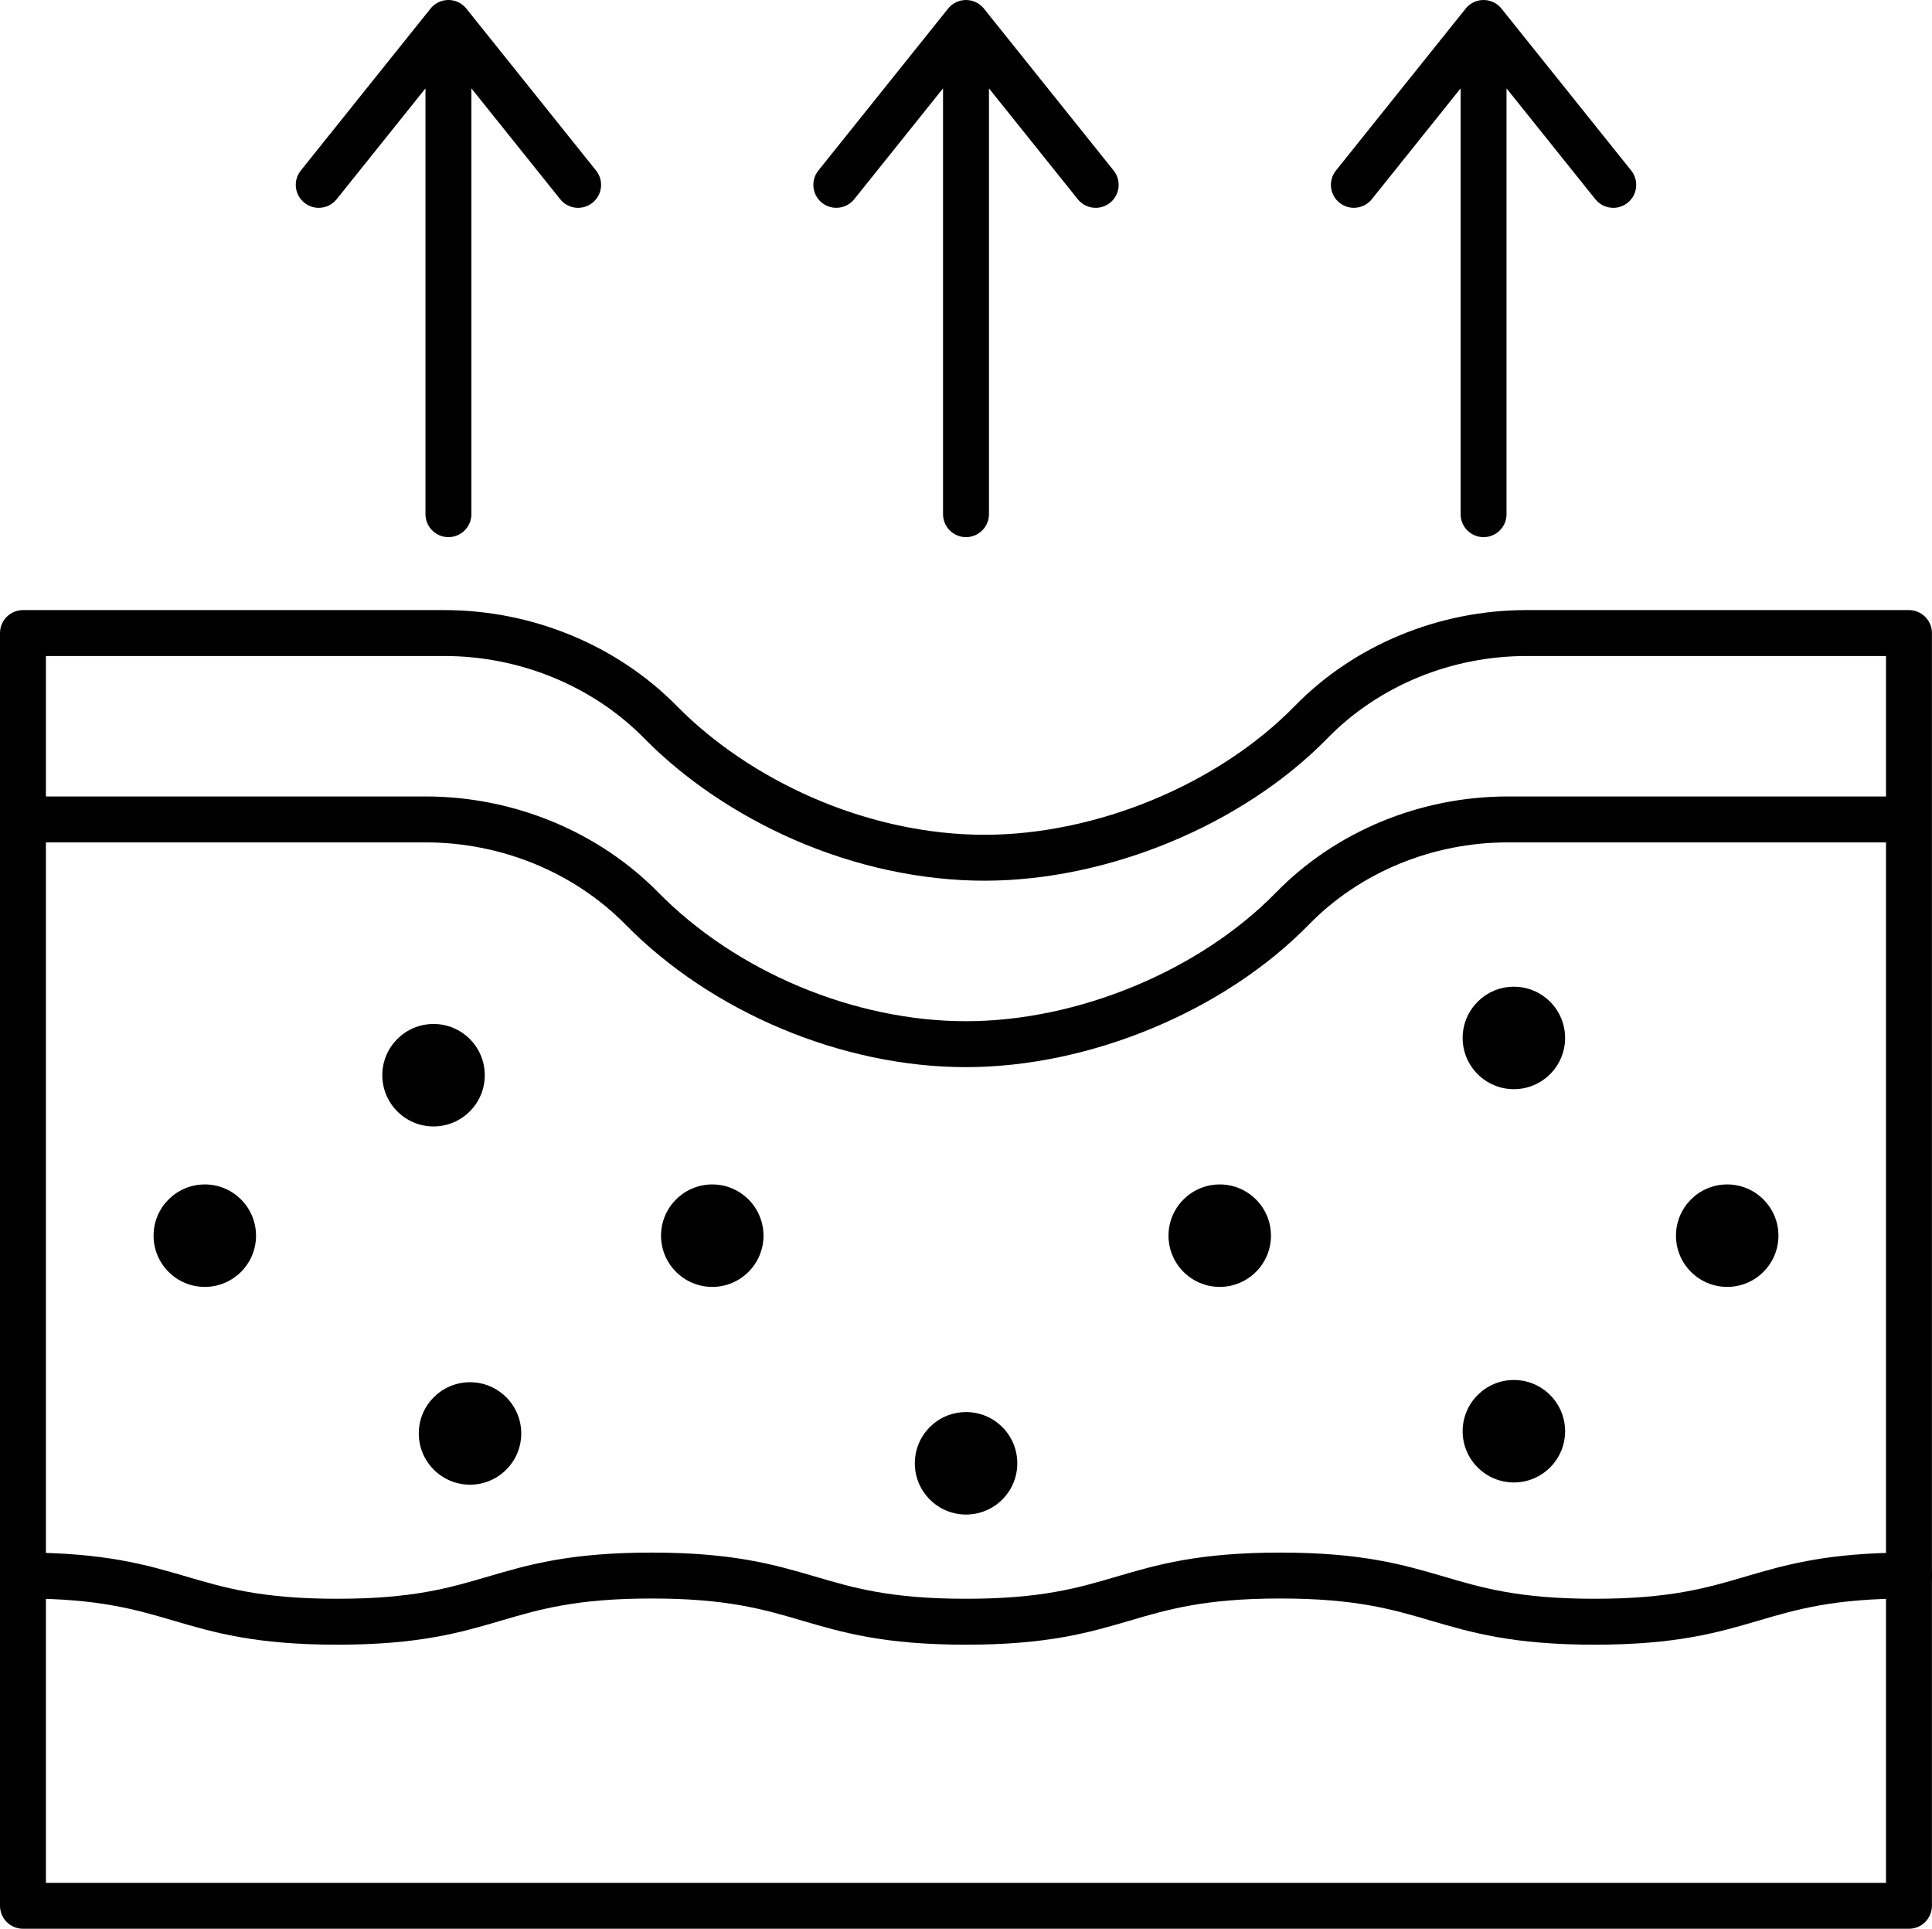 <?xml version="1.0" encoding="UTF-8"?>
<svg id="_レイヤー_2" data-name="レイヤー 2" xmlns="http://www.w3.org/2000/svg" viewBox="0 0 294.52 294.01">
  <g id="Layer_1" data-name="Layer 1">
    <g>
      <g>
        <path d="M71.09,1.31c-.66-.83-1.67-1.31-2.73-1.31s-2.07.48-2.73,1.31l-19.77,24.68c-1.21,1.51-.97,3.71.54,4.92.65.52,1.42.77,2.19.77,1.03,0,2.04-.45,2.73-1.31l13.54-16.9v64.91c0,1.93,1.57,3.5,3.5,3.5s3.5-1.57,3.5-3.5V13.47l13.54,16.9c1.21,1.51,3.41,1.75,4.92.54,1.51-1.21,1.75-3.41.54-4.92L71.09,1.31Z"/>
        <path d="M149.99,1.31c-.66-.83-1.67-1.31-2.73-1.31s-2.07.48-2.73,1.31l-19.77,24.68c-1.21,1.51-.97,3.71.54,4.92,1.51,1.21,3.71.96,4.92-.54l13.54-16.9v64.91c0,1.93,1.57,3.5,3.5,3.5s3.5-1.57,3.5-3.5V13.47l13.54,16.9c.69.86,1.71,1.31,2.73,1.31.77,0,1.54-.25,2.19-.77,1.51-1.21,1.75-3.41.54-4.92L149.99,1.31Z"/>
        <path d="M248.66,25.99L228.89,1.31c-.66-.83-1.67-1.31-2.73-1.31s-2.07.48-2.73,1.31l-19.77,24.68c-1.21,1.51-.97,3.71.54,4.92,1.51,1.21,3.71.96,4.92-.54l13.54-16.9v64.91c0,1.93,1.57,3.5,3.5,3.5s3.5-1.57,3.5-3.5V13.47l13.54,16.9c.69.86,1.71,1.31,2.73,1.31.77,0,1.54-.25,2.19-.77,1.51-1.21,1.75-3.41.54-4.92Z"/>
      </g>
      <path d="M147.25,162.67h0c-18.83,0-38.71-8.33-51.89-21.73-7.83-7.96-18.94-12.53-30.46-12.53H5.05c-1.93,0-3.5-1.57-3.5-3.5s1.57-3.5,3.5-3.5h59.84c13.39,0,26.31,5.33,35.45,14.62,11.91,12.11,29.88,19.63,46.9,19.64,17.08,0,35.65-7.7,47.29-19.63,9.08-9.3,21.96-14.63,35.32-14.63h59.61c1.93,0,3.5,1.57,3.5,3.5s-1.57,3.5-3.5,3.5h-59.61c-11.49,0-22.54,4.56-30.31,12.52-12.89,13.2-33.42,21.74-52.29,21.74h0Z"/>
      <g>
        <path d="M71.65,210.7c-4.31,0-7.81,3.5-7.81,7.81s3.5,7.81,7.81,7.81,7.81-3.5,7.81-7.81-3.5-7.81-7.81-7.81Z"/>
        <path d="M73.9,163.9c0-4.31-3.5-7.81-7.81-7.81s-7.81,3.5-7.81,7.81,3.5,7.81,7.81,7.81,7.81-3.5,7.81-7.81Z"/>
        <circle cx="147.27" cy="223.06" r="7.81"/>
        <path d="M31.22,180.55c-4.31,0-7.81,3.5-7.81,7.81s3.5,7.81,7.81,7.81,7.81-3.5,7.81-7.81-3.5-7.81-7.81-7.81Z"/>
        <path d="M108.58,180.55c-4.31,0-7.81,3.5-7.81,7.81s3.5,7.81,7.81,7.81,7.81-3.5,7.81-7.81-3.5-7.81-7.81-7.81Z"/>
        <path d="M185.94,180.55c-4.31,0-7.81,3.5-7.81,7.81s3.5,7.81,7.81,7.81,7.81-3.5,7.81-7.81-3.5-7.81-7.81-7.81Z"/>
        <path d="M263.3,180.55c-4.31,0-7.81,3.5-7.81,7.81s3.5,7.81,7.81,7.81,7.81-3.5,7.81-7.81-3.5-7.81-7.81-7.81Z"/>
        <path d="M230.78,150.41c-4.31,0-7.81,3.5-7.81,7.81s3.5,7.81,7.81,7.81,7.81-3.5,7.81-7.81-3.5-7.81-7.81-7.81Z"/>
        <path d="M230.78,210.36c-4.31,0-7.81,3.5-7.81,7.81s3.5,7.81,7.81,7.81,7.81-3.5,7.81-7.81-3.5-7.81-7.81-7.81Z"/>
      </g>
      <path d="M291.01,294.01H3.5c-1.93,0-3.5-1.57-3.5-3.5V96.5c0-1.93,1.57-3.5,3.5-3.5h64.23c13.38,0,26.3,5.33,35.45,14.62,5.54,5.63,12.66,10.45,20.59,13.93,8.52,3.73,17.62,5.7,26.31,5.7,17.09,0,35.65-7.7,47.29-19.62,9.08-9.3,21.95-14.63,35.32-14.63h58.32c1.93,0,3.5,1.57,3.5,3.5v194.01c0,1.93-1.57,3.5-3.5,3.5ZM7,287.01h280.51V100h-54.82c-11.49,0-22.54,4.56-30.31,12.52-12.89,13.2-33.42,21.73-52.3,21.73-9.65,0-19.73-2.18-29.12-6.29-8.74-3.84-16.61-9.17-22.77-15.43-7.84-7.97-18.94-12.53-30.46-12.53H7v187.01Z"/>
      <path d="M243.09,250.71c-12.48,0-18.82-1.86-24.95-3.66-5.91-1.74-11.5-3.38-22.97-3.38s-17.06,1.64-22.97,3.38c-6.13,1.8-12.46,3.66-24.95,3.66s-18.82-1.86-24.95-3.66c-5.91-1.74-11.5-3.38-22.97-3.38s-17.06,1.64-22.97,3.38c-6.13,1.8-12.46,3.66-24.95,3.66s-18.82-1.86-24.94-3.66c-5.91-1.74-11.5-3.38-22.97-3.38-1.93,0-3.5-1.57-3.5-3.5s1.57-3.5,3.5-3.5c12.48,0,18.82,1.86,24.94,3.66,5.91,1.74,11.5,3.38,22.97,3.38s17.06-1.64,22.97-3.38c6.13-1.8,12.46-3.66,24.95-3.66s18.82,1.86,24.95,3.66c5.91,1.74,11.5,3.38,22.97,3.38s17.06-1.64,22.97-3.38c6.13-1.8,12.46-3.66,24.95-3.66s18.82,1.86,24.95,3.66c5.91,1.74,11.5,3.38,22.98,3.38s17.06-1.64,22.97-3.38c6.13-1.8,12.46-3.66,24.95-3.66,1.93,0,3.5,1.57,3.5,3.5s-1.57,3.5-3.5,3.5c-11.48,0-17.06,1.64-22.98,3.38-6.13,1.8-12.46,3.66-24.95,3.66Z"/>
    </g>
  </g>
</svg>